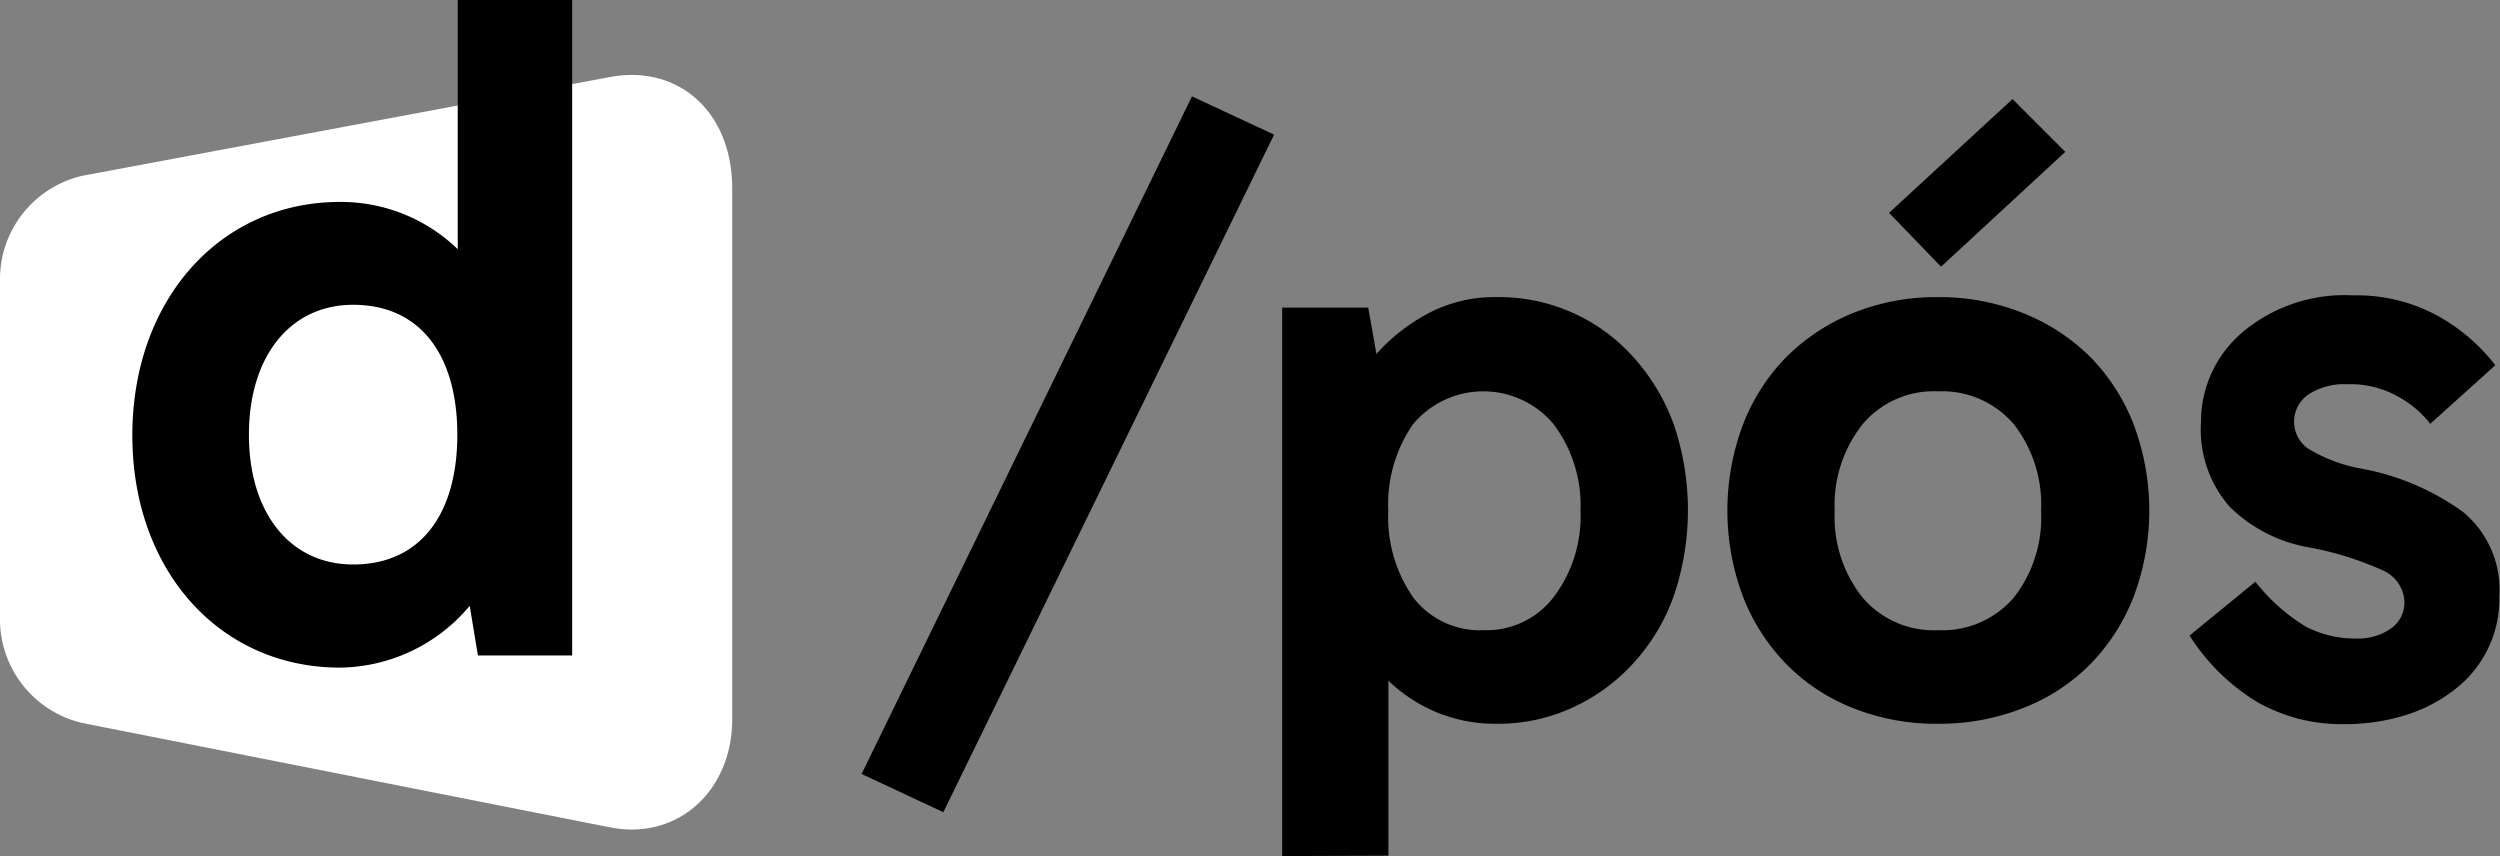 <svg xmlns="http://www.w3.org/2000/svg" viewBox="0 0 185.7 63.59"><rect x="0" y="0" width="185.7" height="63.59" fill="#808080" stroke="none"/><defs><style>.cls-1{fill:#fff;}</style></defs><title>Ativo 15</title><g id="Camada_2" data-name="Camada 2"><g id="Layer_1" data-name="Layer 1"><path d="M70.07,60.33,64,57.49,88.54,7.16,94.64,10Z"/><path d="M95.24,63.59V22.85h6.39l.61,3.44a14,14,0,0,1,3.92-3.05,10.51,10.51,0,0,1,5-1.17,13.38,13.38,0,0,1,10.17,4.46,15.19,15.19,0,0,1,3,5,19.82,19.82,0,0,1,0,12.73,14.75,14.75,0,0,1-3,5,14,14,0,0,1-4.5,3.29,13.2,13.2,0,0,1-5.67,1.21,11.3,11.3,0,0,1-4.44-.85,11.56,11.56,0,0,1-3.59-2.35v13Zm15-16.78a6.28,6.28,0,0,0,5.16-2.45,9.94,9.94,0,0,0,2-6.42,10,10,0,0,0-2-6.43,6.8,6.8,0,0,0-10.44,0,10.46,10.46,0,0,0-1.84,6.43,10.45,10.45,0,0,0,1.84,6.42A6.22,6.22,0,0,0,110.2,46.81Z"/><path d="M143.94,22.07a16.65,16.65,0,0,1,6.37,1.2,14.92,14.92,0,0,1,5,3.29,14.72,14.72,0,0,1,3.19,5,18.19,18.19,0,0,1,0,12.73,14.85,14.85,0,0,1-3.19,5,14.2,14.2,0,0,1-5,3.29,16.83,16.83,0,0,1-6.37,1.18,16.6,16.6,0,0,1-6.34-1.18,14.26,14.26,0,0,1-4.95-3.29,14.85,14.85,0,0,1-3.19-5,18.19,18.19,0,0,1,0-12.73,14.72,14.72,0,0,1,3.19-5,15,15,0,0,1,4.95-3.29A16.42,16.42,0,0,1,143.94,22.07Zm0,24.74a7,7,0,0,0,5.67-2.45,9.64,9.64,0,0,0,2-6.42,9.68,9.68,0,0,0-2-6.4,7,7,0,0,0-5.67-2.47,6.89,6.89,0,0,0-5.61,2.47,9.68,9.68,0,0,0-2.05,6.4,9.64,9.64,0,0,0,2.05,6.42A6.93,6.93,0,0,0,143.94,46.81Zm.24-27-3.86-4,9.17-8.45,3.92,3.92Z"/><path d="M163.49,31.36a8.71,8.71,0,0,1,3-6.61,11.78,11.78,0,0,1,8.3-2.81,12.51,12.51,0,0,1,6.37,1.57,13.83,13.83,0,0,1,4.19,3.62l-4.83,4.35a7.61,7.61,0,0,0-2.35-2,7.26,7.26,0,0,0-3.8-.94,4.93,4.93,0,0,0-2.9.76,2.45,2.45,0,0,0-.06,4,11.55,11.55,0,0,0,4.16,1.54,18.61,18.61,0,0,1,7.4,3.2,7.49,7.49,0,0,1,2.68,6.27,8.46,8.46,0,0,1-3.32,6.91,11.37,11.37,0,0,1-3.68,1.91,15.13,15.13,0,0,1-4.53.66,12.65,12.65,0,0,1-6.48-1.66,15.49,15.49,0,0,1-5-4.92l4.89-4a14,14,0,0,0,3.77,3.35,8,8,0,0,0,3.77.87,4.15,4.15,0,0,0,2.53-.75,2.33,2.33,0,0,0,1-2A2.66,2.66,0,0,0,177,42.37a23.56,23.56,0,0,0-5.55-1.72,11.08,11.08,0,0,1-5.82-3A8.68,8.68,0,0,1,163.49,31.36Z"/><path class="cls-1" d="M45.38,5.71,6.11,13.06A7.89,7.89,0,0,0,0,20.94V45.76A7.92,7.92,0,0,0,6.1,53.7l39.29,7.77c5,.94,9-2.76,9-8.06V14.14C54.44,8.28,50.37,4.81,45.38,5.71Z"/><path d="M34.89,45a12.73,12.73,0,0,1-9.64,4.59c-8.93,0-15.42-7.21-15.42-17.25S16.32,15,25.25,15A12.48,12.48,0,0,1,34,18.51V0H42.5V48.69h-7ZM18.49,32.29c0,5.84,3.08,9.64,7.74,9.64,5.05,0,7.74-3.8,7.74-9.64s-2.69-9.65-7.74-9.65C21.57,22.64,18.49,26.45,18.49,32.29Z"/></g></g></svg>